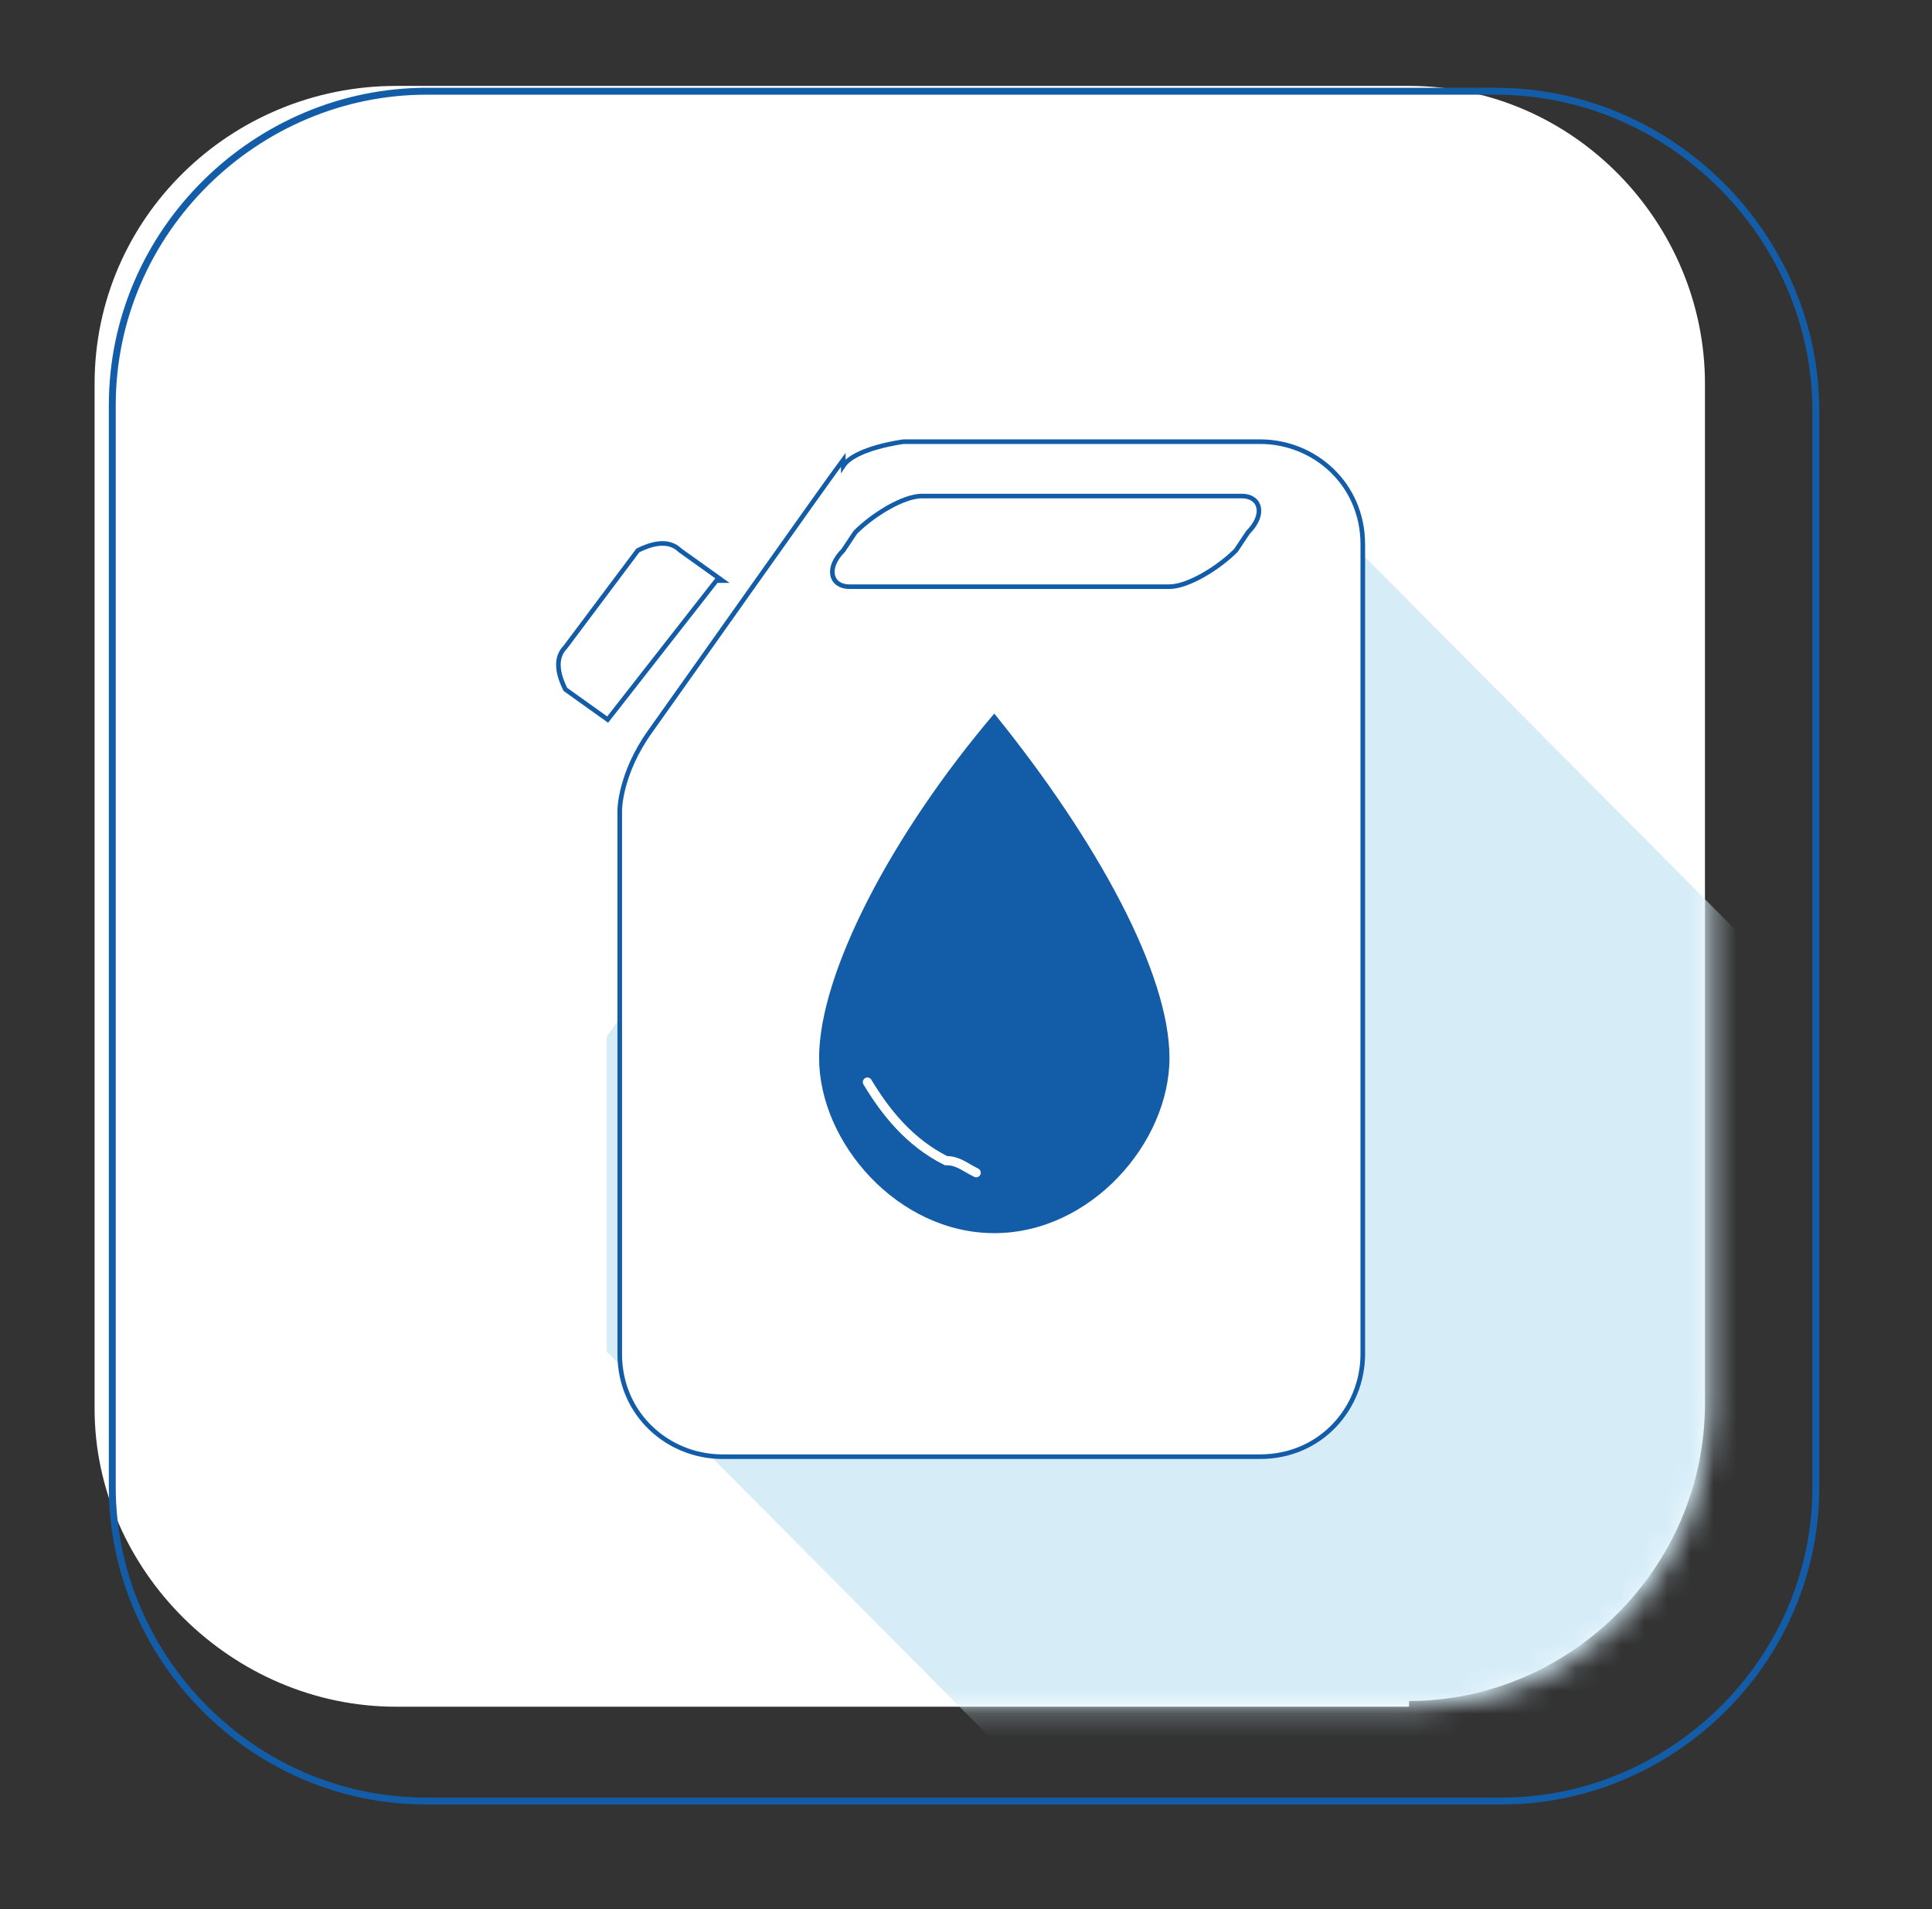 <svg width="84" height="83" viewBox="0 0 84 83" fill="none" xmlns="http://www.w3.org/2000/svg">
    <rect x="0" y="0" width="84" height="83" fill="#333333" stroke="none"/>
    <mask id="mask0_0_1" style="mask-type:luminance" maskUnits="userSpaceOnUse" x="0" y="-1" width="79" height="80">
        <path d="M78.335 -0.498H0.154V78.182H78.335V-0.498Z" fill="white"/>
    </mask>
    <g mask="url(#mask0_0_1)">
        <path d="M61.264 74.198H17.225C10.05 74.198 4.113 68.223 4.113 61.251V16.682C4.113 9.462 10.05 3.735 17.225 3.735H61.264C68.439 3.735 74.129 9.711 74.129 16.682V61.002C74.129 68.223 68.192 73.949 61.264 73.949" fill="white"/>
    </g>
    <mask id="mask1_0_1" style="mask-type:luminance" maskUnits="userSpaceOnUse" x="4" y="3" width="71" height="72">
        <path d="M17.225 3.735H61.264C68.439 3.735 74.377 9.711 74.377 16.931V61.251C74.377 68.472 68.439 74.198 61.512 74.198H17.473C10.298 74.198 4.607 68.223 4.607 61.251V16.682C4.607 9.462 10.545 3.735 17.473 3.735H17.225Z" fill="white"/>
    </mask>
    <g mask="url(#mask1_0_1)">
        <path d="M26.379 58.761L43.203 75.692L76.603 75.941L78.335 43.324L54.337 19.172L52.11 26.144L37.76 28.883L26.379 45.067V58.761Z" fill="#D6EDF8"/>
    </g>
    <mask id="mask2_0_1" style="mask-type:luminance" maskUnits="userSpaceOnUse" x="0" y="-1" width="84" height="84">
        <path d="M83.154 -0.498H0.154V82.502H83.154V-0.498Z" fill="white"/>
    </mask>
    <g mask="url(#mask2_0_1)">
        <path d="M18.277 3.967H65.031C72.648 3.967 78.951 10.271 78.951 17.888V64.641C78.951 72.258 72.648 78.299 65.293 78.299H18.54C10.923 78.299 4.882 71.996 4.882 64.641V17.625C4.882 10.008 11.186 3.967 18.54 3.967H18.277Z" stroke="#135DA8" stroke-width="0.3"/>
        <path d="M36.664 20.252C37.189 19.464 39.29 19.201 39.29 19.201H54.787C57.151 19.201 59.252 21.04 59.252 23.666V58.863C59.252 61.227 57.414 63.328 54.787 63.328H31.41C29.047 63.328 26.945 61.489 26.945 58.863V35.224C26.945 35.224 26.945 33.648 28.259 31.809C29.572 29.97 35.876 21.04 36.664 19.989" fill="white"/>
        <path d="M36.664 20.252C37.189 19.464 39.29 19.201 39.29 19.201H54.787C57.151 19.201 59.252 21.04 59.252 23.666V58.863C59.252 61.227 57.414 63.328 54.787 63.328H31.41C29.047 63.328 26.945 61.489 26.945 58.863V35.224C26.945 35.224 26.945 33.648 28.259 31.809C29.572 29.97 35.876 21.04 36.664 19.989V20.252Z" stroke="#135DA8" stroke-width="0.2"/>
        <path d="M43.23 31.021C47.695 36.537 50.847 42.315 50.847 45.992C50.847 49.67 47.433 53.61 43.23 53.61C39.028 53.61 35.613 49.67 35.613 45.992C35.613 42.315 38.765 36.274 43.23 31.021Z" fill="#135DA8"/>
        <path d="M53.999 21.565H40.078C39.29 21.565 37.977 22.353 37.189 23.141L36.663 23.929C35.876 24.717 36.138 25.505 36.926 25.505H50.847C51.635 25.505 52.948 24.717 53.736 23.929L54.262 23.141C55.05 22.353 54.787 21.565 53.999 21.565Z" stroke="#135DA8" stroke-width="0.2"/>
        <path d="M31.41 25.242L29.572 23.929C29.047 23.404 28.259 23.666 27.733 23.929L24.581 28.132C24.056 28.657 24.319 29.445 24.581 29.97L26.42 31.284L31.148 25.242H31.41Z" fill="white"/>
        <path d="M31.41 25.242L29.572 23.929C29.047 23.404 28.259 23.666 27.733 23.929L24.581 28.132C24.056 28.657 24.319 29.445 24.581 29.97L26.42 31.284L31.148 25.242H31.41Z" stroke="#135DA8" stroke-width="0.2"/>
        <path d="M37.714 47.043C38.502 48.356 39.553 49.67 41.129 50.458C41.654 50.458 41.917 50.72 42.442 50.983" stroke="white" stroke-width="0.4" stroke-linecap="round"/>
    </g>
</svg>
